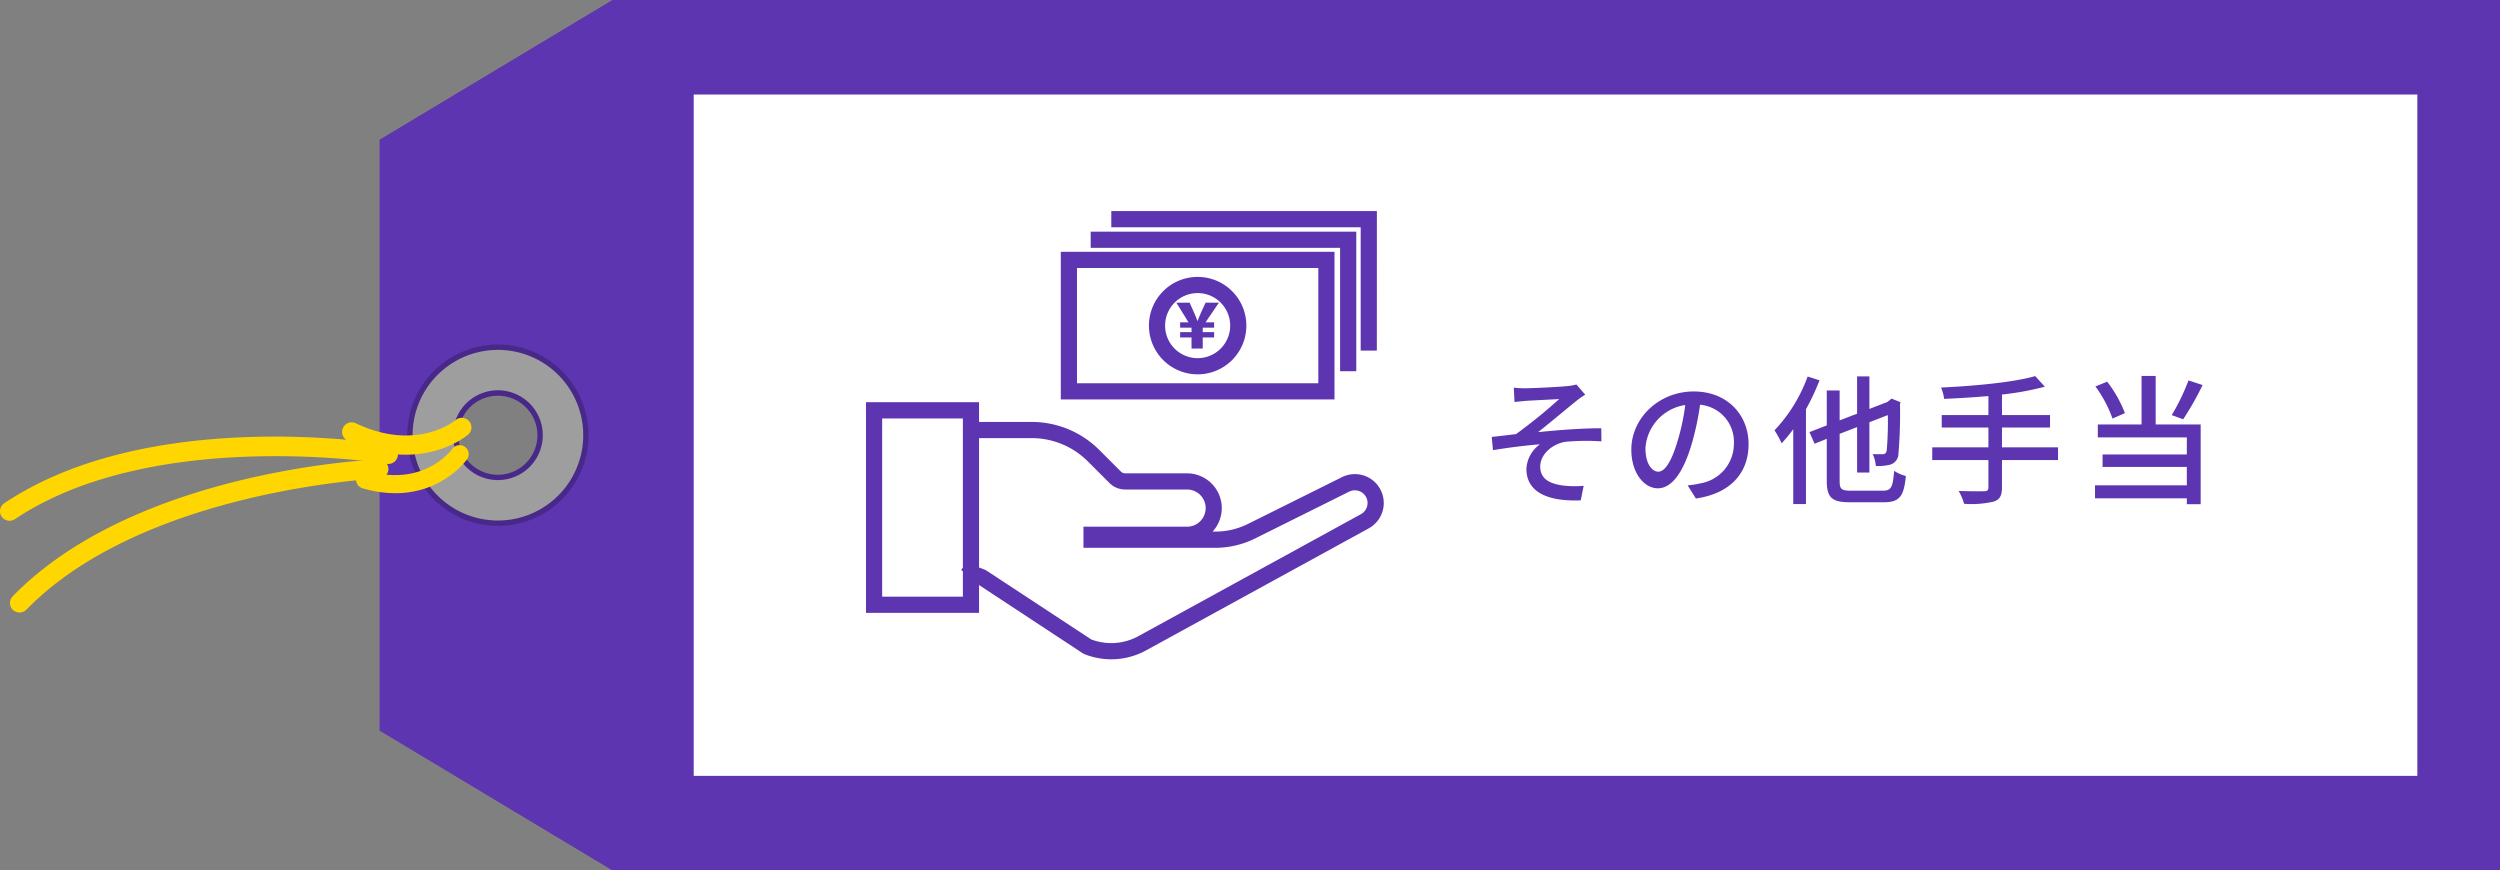 <svg xmlns="http://www.w3.org/2000/svg" width="357.87" height="124.596" viewBox="0 0 357.87 124.596">
  <rect x="0" y="0" width="357.87" height="124.596" fill="#808080" stroke="none"/>
  <g id="welfare12" transform="translate(-903.021 -4153.753)">
    <path id="パス_1897" data-name="パス 1897" d="M851.682,419.222l-33.324,20v84.594l33.324,20h270.209v-124.6Zm-15.933,72.416a10.118,10.118,0,1,1,10.118-10.118,10.118,10.118,0,0,1-10.118,10.118" transform="translate(139 3734.531)" fill="#5d35b1"/>
    <rect id="長方形_749" data-name="長方形 749" width="246.735" height="97.532" transform="translate(1002.323 4167.285)" fill="#fff"/>
    <path id="パス_1898" data-name="パス 1898" d="M765.861,506.52a1.376,1.376,0,0,0,1.941-.026c16.7-17.136,50.14-18.754,50.476-18.767a1.371,1.371,0,1,0-.115-2.739c-1.416.057-34.859,1.669-52.325,19.592a1.375,1.375,0,0,0,.023,1.94" transform="translate(139 3734.531)" fill="#ffd600"/>
    <path id="パス_1899" data-name="パス 1899" d="M764.252,493.167a1.374,1.374,0,0,0,1.9.373c19.881-13.309,52.934-7.972,53.265-7.914a1.372,1.372,0,0,0,.456-2.705c-1.4-.234-34.453-5.578-55.247,8.341a1.376,1.376,0,0,0-.378,1.9" transform="translate(139 3734.531)" fill="#ffd600"/>
    <path id="パス_1900" data-name="パス 1900" d="M846.044,488.093a12.6,12.6,0,1,1-4.179-17.322,12.611,12.611,0,0,1,4.179,17.322m-15.9-9.724a6.043,6.043,0,1,0,8.306-2,6.047,6.047,0,0,0-8.306,2" transform="translate(139 3734.531)" fill="#9e9e9f"/>
    <path id="パス_1901" data-name="パス 1901" d="M846.375,488.291a12.985,12.985,0,1,1-4.306-17.85,13,13,0,0,1,4.306,17.85m-21.5-13.141a12.213,12.213,0,1,0,16.787-4.053,12.22,12.22,0,0,0-16.787,4.053m15.9,9.723a6.427,6.427,0,1,1-2.129-8.839,6.432,6.432,0,0,1,2.129,8.839m-10.307-6.3a5.657,5.657,0,1,0,7.775-1.874,5.661,5.661,0,0,0-7.775,1.874" transform="translate(139 3734.531)" fill="#48298a"/>
    <path id="パス_1902" data-name="パス 1902" d="M815.919,489.121c9.872,2.854,14.781-3.9,14.983-4.186a1.29,1.29,0,0,0-2.1-1.495c-.162.229-4.1,5.534-12.165,3.2a1.29,1.29,0,1,0-.715,2.479" transform="translate(139 3734.531)" fill="#ffd600"/>
    <path id="パス_1903" data-name="パス 1903" d="M813.774,482.289c10.276,4.9,16.972-.607,17.252-.843a1.372,1.372,0,0,0-1.766-2.1c-.227.188-5.689,4.573-14.306.466a1.371,1.371,0,1,0-1.18,2.476" transform="translate(139 3734.531)" fill="#ffd600"/>
    <path id="パス_1904" data-name="パス 1904" d="M982.461,474.8c.86,0,4.821-.18,6-.32a6.819,6.819,0,0,0,1.22-.22l1.26,1.461a12.568,12.568,0,0,0-1.28.9c-1.461,1.181-3.961,3.282-5.461,4.461,2.88-.3,6.362-.559,9.041-.559l.021,1.88a32.26,32.26,0,0,0-5.121.06c-1.881.28-3.641,1.78-3.641,3.54,0,1.841,1.46,2.482,3.28,2.721a14.7,14.7,0,0,0,2.941.04l-.42,2.081c-4.981.2-7.781-1.32-7.781-4.522a4.649,4.649,0,0,1,1.94-3.5c-2,.161-4.481.461-6.722.841l-.179-1.9c1.08-.1,2.46-.28,3.48-.4a76.3,76.3,0,0,0,6.182-5.021c-.861.06-3.9.2-4.741.26-.521.04-1.141.12-1.661.16l-.1-2.041a15.886,15.886,0,0,0,1.74.08" transform="translate(139 3734.531)" fill="#5d35b1"/>
    <path id="パス_1905" data-name="パス 1905" d="M1006.783,490.582l-1.18-1.88a12.5,12.5,0,0,0,1.78-.28,5.753,5.753,0,0,0,4.841-5.681,5.319,5.319,0,0,0-4.841-5.582,39.844,39.844,0,0,1-1.2,5.622c-1.2,4.08-2.86,6.341-4.841,6.341s-3.8-2.2-3.8-5.541c0-4.482,3.92-8.322,8.941-8.322,4.8,0,7.842,3.361,7.842,7.542,0,4.2-2.681,7.081-7.542,7.781m-5.381-3.841c.9,0,1.841-1.3,2.761-4.381a31.829,31.829,0,0,0,1.1-5.161,6.688,6.688,0,0,0-5.7,6.182c0,2.3.981,3.36,1.841,3.36" transform="translate(139 3734.531)" fill="#5d35b1"/>
    <path id="パス_1906" data-name="パス 1906" d="M1024.481,473.659a32.336,32.336,0,0,1-1.94,4.141v13.583h-1.82V480.66a22.018,22.018,0,0,1-1.66,2.021,14.4,14.4,0,0,0-1.021-1.861,22.236,22.236,0,0,0,4.741-7.7Zm9.1,15.8c1.181,0,1.4-.54,1.581-2.841a5.215,5.215,0,0,0,1.68.74c-.281,2.841-.84,3.761-3.141,3.761h-4.841c-2.6,0-3.341-.639-3.341-3.08v-6l-1.74.7-.74-1.661,2.48-.96v-5h1.841V479.4l2.5-.96V473.1h1.761v4.661l2.58-1,.28-.221.321-.26,1.28.521-.08.279a68.582,68.582,0,0,1-.22,7.062,1.651,1.651,0,0,1-1.14,1.581,6.738,6.738,0,0,1-2.1.2,5.33,5.33,0,0,0-.44-1.7c.5.02,1.14.02,1.4.02.3,0,.48-.08.6-.52a48.817,48.817,0,0,0,.16-5.081l-2.641,1.02v7.2h-1.761v-6.5l-2.5.96v6.742c0,1.16.24,1.4,1.62,1.4Z" transform="translate(139 3734.531)" fill="#5d35b1"/>
    <path id="パス_1922" data-name="パス 1922" d="M955.051,476.4H915.873V455.266h39.178Zm-36.862-2.316h34.547v-16.5H918.189Z" transform="translate(139 3734.531)" fill="#5d35b1"/>
    <path id="パス_1923" data-name="パス 1923" d="M935.461,472.807a6.973,6.973,0,1,1,6.974-6.973,6.972,6.972,0,0,1-6.974,6.973m0-11.631a4.658,4.658,0,1,0,4.658,4.658,4.658,4.658,0,0,0-4.658-4.658" transform="translate(139 3734.531)" fill="#5d35b1"/>
    <path id="パス_1924" data-name="パス 1924" d="M934.587,469.119v-1.585h-1.634v-.764h1.634v-.643h-1.634v-.765h1.2l-1.741-2.813h1.9l.667,1.485c.194.423.308.765.458,1.144h.009c.158-.351.289-.747.466-1.144l.685-1.485h1.909l-1.918,2.813h1.232v.765H936.19v.643h1.634v.764H936.19v1.583Z" transform="translate(139 3734.531)" fill="#5d35b1"/>
    <path id="パス_1925" data-name="パス 1925" d="M958.169,472.362h-2.316V454.7H920.148v-2.316h38.021Z" transform="translate(139 3734.531)" fill="#5d35b1"/>
    <path id="パス_1926" data-name="パス 1926" d="M961.114,469.414H958.8V451.756h-35.7V449.44h38.02Z" transform="translate(139 3734.531)" fill="#5d35b1"/>
    <path id="パス_1927" data-name="パス 1927" d="M923.1,513.6a10.44,10.44,0,0,1-3.841-.735l-.21-.109-15-9.863a6.149,6.149,0,0,0-1.289-.413,1.075,1.075,0,0,0,.949-.636l-2.095-.985c.562-1.2,2.133-.577,3.4-.078l.21.11,15,9.862a8.074,8.074,0,0,0,6.835-.511l31.807-17.433a1.821,1.821,0,0,0,.679-2.483l-.016-.027a1.827,1.827,0,0,0-2.364-.706l-13.548,6.742a12.86,12.86,0,0,1-5.622,1.307H919.116v-3.027h14.832a2.66,2.66,0,1,0,0-5.321H925.09a3.171,3.171,0,0,1-2.257-.936l-3.071-3.069a11.36,11.36,0,0,0-8.09-3.351h-9.008v-2.316h9.011a13.661,13.661,0,0,1,9.725,4.029l3.07,3.07a.873.873,0,0,0,.62.257h8.854a4.974,4.974,0,0,1,3.657,8.341h.392a10.516,10.516,0,0,0,4.6-1.062l13.549-6.742a4.136,4.136,0,0,1,3.935,7.269l-.084.049-31.807,17.433A10.371,10.371,0,0,1,923.1,513.6" transform="translate(139 3734.531)" fill="#5d35b1"/>
    <path id="パス_1928" data-name="パス 1928" d="M904.17,506.951H887.985V476.8H904.17ZM890.3,504.636h11.555V479.12H890.3Z" transform="translate(139 3734.531)" fill="#5d35b1"/>
    <path id="パス_1907" data-name="パス 1907" d="M1058.625,485.081H1050.6V489c0,1.221-.341,1.74-1.181,2.02a14.062,14.062,0,0,1-4.241.321,8.025,8.025,0,0,0-.781-1.841c1.6.06,3.2.06,3.661.04.441,0,.6-.14.6-.56v-3.9h-8.042v-1.82h8.042V480.42h-6.682v-1.78h6.682v-2.721c-2.141.181-4.321.32-6.342.4a5.5,5.5,0,0,0-.44-1.62c4.722-.221,10.362-.74,13.483-1.64l1.38,1.52a41.354,41.354,0,0,1-6.14,1.12v2.941h6.88v1.78h-6.88v2.841h8.022Z" transform="translate(139 3734.531)" fill="#5d35b1"/>
    <path id="パス_1908" data-name="パス 1908" d="M1072.6,479.981h6.442V491.4h-1.981v-.839h-13.143V488.7h13.143v-2.64H1065v-1.781h12.062v-2.44h-12.743v-1.86h6.262v-6.942h2.02Zm-6.181-.841a17.782,17.782,0,0,0-2.441-4.6l1.681-.68a17.621,17.621,0,0,1,2.54,4.5Zm12.9-4.8a43.127,43.127,0,0,1-2.78,4.9l-1.641-.6a29.91,29.91,0,0,0,2.4-4.961Z" transform="translate(139 3734.531)" fill="#5d35b1"/>
  </g>
</svg>
